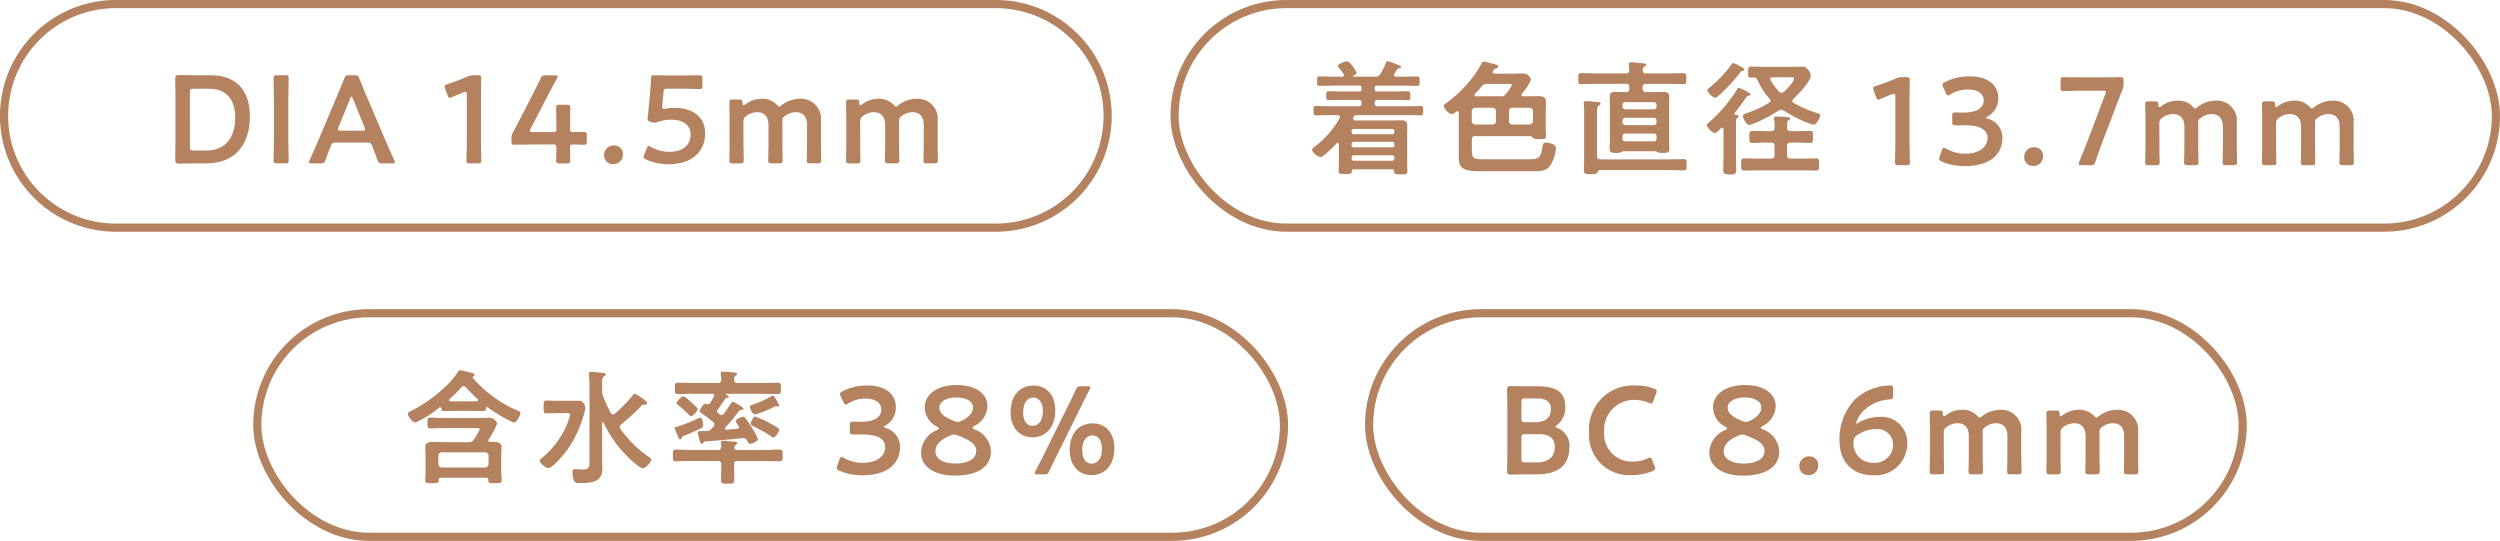 <svg xmlns="http://www.w3.org/2000/svg" width="306.466" height="66.304" viewBox="0 0 306.466 66.304">
  <g id="グループ_429" data-name="グループ 429" transform="translate(-221.314 -2072.381)">
    <rect id="長方形_151" data-name="長方形 151" width="125.859" height="27.406" rx="13.703" transform="translate(252.856 2110.779)" fill="none" stroke="#b5825f" stroke-miterlimit="10" stroke-width="1"/>
    <g id="グループ_422" data-name="グループ 422" transform="translate(271.312 2117.781)">
      <g id="グループ_421" data-name="グループ 421">
        <path id="パス_2464" data-name="パス 2464" d="M1109.346,2096.024a.218.218,0,0,0-.107.031,11.989,11.989,0,0,1-2.959,1.845c-.412,0-.915-.808-.915-1.052,0-.183.29-.32.458-.4a17.25,17.25,0,0,0,4.651-3.446,8.3,8.3,0,0,0,1.022-1.3.33.33,0,0,1,.29-.2c.153,0,1.235.259,1.464.32.122.031.289.107.289.259,0,.092-.091.153-.168.184a.141.141,0,0,0-.076.106.08.08,0,0,0,.03.061,15.054,15.054,0,0,0,5.49,4.01c.137.061.351.138.351.321,0,.214-.473,1.159-.793,1.159a16.326,16.326,0,0,1-3.2-1.875.132.132,0,0,0-.091-.046c-.092,0-.122.076-.137.152-.015.229-.046.351-.305.351-.366,0-.793-.031-1.22-.031h-2.425c-.412,0-.869.031-1.2.031-.259,0-.305-.106-.321-.351C1109.453,2096.085,1109.422,2096.024,1109.346,2096.024Zm.076,8.647c-.2,0-.275.091-.275.29v.045c0,.351-.244.336-.854.336-.579,0-.808,0-.808-.336,0-.2.046-.64.046-.945v-2.242c0-.29-.03-.595-.03-.885,0-.595.519-.656.991-.656.427,0,.854.03,1.281.03h3.05a.628.628,0,0,0,.625-.32,7.081,7.081,0,0,0,.732-1.236c0-.2-.35-.168-.488-.168h-3.95c-.564,0-1.159.046-1.617.046-.366,0-.351-.2-.351-.7,0-.427,0-.625.351-.625.382,0,1.022.046,1.617.046h4.3c.442,0,.869-.031,1.312-.031a1.033,1.033,0,0,1,.961.7,8.567,8.567,0,0,1-1.037,1.937.214.214,0,0,0-.046.138c0,.137.107.183.229.183h.427c.457,0,.961.076.961.64,0,.3-.03.595-.03.9v2.242c0,.2.046.717.046.93,0,.366-.229.351-.824.351s-.809.015-.809-.336v-.045c0-.2-.091-.29-.274-.29Zm5.841-2.685a.436.436,0,0,0-.427-.427h-5.308a.436.436,0,0,0-.427.427v1.006a.436.436,0,0,0,.427.427h5.308a.436.436,0,0,0,.427-.427Zm-3.05-8.54a.4.4,0,0,0-.274.137,18.358,18.358,0,0,1-1.449,1.433.23.23,0,0,0-.061.137c0,.107.076.137.167.153h3.2c.076-.015.168-.046.168-.153a.173.173,0,0,0-.046-.122,15.918,15.918,0,0,1-1.434-1.433A.416.416,0,0,0,1112.213,2093.447Z" transform="translate(-1105.365 -2091.51)" fill="#b5825f"/>
        <path id="パス_2465" data-name="パス 2465" d="M1150.714,2097.085c-.5,0-1.006.03-1.51.03-.351,0-.351-.183-.351-.778,0-.61,0-.793.351-.793.5,0,1.007.03,1.51.03h2.364a.688.688,0,0,1,.671.29.906.906,0,0,1,.214.58,4.647,4.647,0,0,1-.229.991,14.166,14.166,0,0,1-1.936,4.087c-.336.472-1.815,2.3-2.364,2.3-.32,0-1.052-.58-1.052-.9,0-.153.153-.26.274-.351a10.683,10.683,0,0,0,2.532-3.02,9.8,9.8,0,0,0,.915-2.227c0-.274-.274-.244-.671-.244Zm6.634.152a.347.347,0,0,0,.244-.091,16.525,16.525,0,0,0,2.211-2.288c.061-.061.137-.167.229-.167a8.085,8.085,0,0,1,1.281.854c.076.061.229.2.229.305a.2.2,0,0,1-.2.2c-.076,0-.137-.015-.213-.015a.313.313,0,0,0-.229.091,27.017,27.017,0,0,1-2.531,2.333.432.432,0,0,0-.183.32.482.482,0,0,0,.091.244,13.892,13.892,0,0,0,3.493,3.447c.122.076.289.183.289.335,0,.229-.671,1.037-1.052,1.037-.29,0-1.2-.808-1.464-1.037a14.623,14.623,0,0,1-3.34-4.545c-.03-.03-.046-.061-.091-.061-.061,0-.092.046-.092.107v4.407c0,.412.03.824.03,1.22,0,1.632-1.433,1.724-2.715,1.724-.351,0-.64,0-.778-.32a3.772,3.772,0,0,1-.168-1.006c0-.244.076-.381.335-.381.183,0,.534.046.869.046.915,0,.885-.305.885-1.236v-8.769c0-.534-.015-1.083-.061-1.54,0-.046-.015-.137-.015-.2,0-.167.107-.213.26-.213.259,0,1.159.076,1.449.107.122.015.366.03.366.2,0,.107-.107.152-.244.244-.183.137-.214.412-.214.93v.854a1.39,1.39,0,0,0,.092.549,20.7,20.7,0,0,0,.961,2.135C1157.149,2097.146,1157.226,2097.238,1157.348,2097.238Z" transform="translate(-1132.211 -2091.839)" fill="#b5825f"/>
        <path id="パス_2466" data-name="パス 2466" d="M1199.731,2101.549h3.355c.6,0,1.205-.046,1.8-.046.366,0,.366.153.366.717s0,.717-.366.717c-.595,0-1.2-.03-1.8-.03h-3.37c-.29,0-.412.122-.412.411v.29c0,.519.03,1.052.03,1.571,0,.488-.183.5-.809.5-.64,0-.823-.015-.823-.488,0-.533.031-1.067.031-1.586v-.29c0-.29-.122-.411-.412-.411h-3.37c-.595,0-1.19.03-1.8.03-.366,0-.35-.153-.35-.717,0-.579,0-.717.35-.717.61,0,1.205.046,1.8.046h3.37c.275,0,.4-.122.412-.412-.015-.137-.046-.458-.046-.5,0-.153.107-.214.259-.214.183,0,1.251.107,1.479.122.122.016.259.046.259.183,0,.122-.107.167-.2.229a.372.372,0,0,0-.168.305C1199.35,2101.488,1199.518,2101.549,1199.731,2101.549Zm-4.24-3.127c0,.32-.031.366-.229.458-.656.32-1.251.58-2,.9-.244.107-.32.122-.381.305-.03.091-.092.168-.183.168-.122,0-.168-.122-.244-.29-.137-.274-.244-.564-.366-.854a.582.582,0,0,1-.076-.229c0-.122.092-.122.321-.183a19.565,19.565,0,0,0,2.593-1.036.59.59,0,0,1,.214-.077C1195.431,2097.583,1195.491,2098.224,1195.491,2098.422Zm.076,2.2c-.046.091-.107.167-.214.167-.137,0-.2-.167-.229-.275a9.822,9.822,0,0,1-.29-1.1c0-.153.106-.168.793-.183.366,0,.625.031.9-.275.076-.091.168-.183.244-.274a.478.478,0,0,0,.107-.275.368.368,0,0,0-.153-.29c-.442-.381-.9-.717-1.372-1.052-.091-.061-.275-.167-.275-.3,0-.168.305-.549.412-.686.167-.2.259-.213.366-.183a.7.7,0,0,0,.244.046.3.3,0,0,0,.259-.137c.168-.259.32-.519.472-.778a.243.243,0,0,0,.046-.137c0-.168-.122-.214-.259-.229h-2.41c-.61,0-1.2.031-1.815.031-.366,0-.351-.153-.351-.686,0-.549-.015-.7.366-.7.595,0,1.189.031,1.8.031h3.1c.275,0,.412-.107.427-.4-.015-.229-.031-.457-.061-.671a.385.385,0,0,1-.015-.122c0-.168.168-.183.29-.183.275,0,1.067.061,1.373.091.168.016.351.031.351.183,0,.122-.107.168-.2.214-.167.091-.152.244-.152.488,0,.29.137.4.411.4h3.142c.595,0,1.2-.031,1.8-.031.366,0,.366.167.366.7,0,.549,0,.686-.366.686-.595,0-1.2-.031-1.8-.031h-4.545c-.031,0-.061.016-.061.046a.033.033,0,0,0,.03.031c.107.061.351.183.351.305s-.153.122-.229.122c-.107.015-.122.015-.2.122-.29.412-.625.93-.946,1.327a.28.28,0,0,0-.076.183c0,.077.061.137.107.2a1.68,1.68,0,0,1,.183.153.476.476,0,0,0,.275.107.369.369,0,0,0,.29-.153c.32-.442.61-.854.9-1.327.046-.061.092-.137.183-.137.122,0,1.312.656,1.312.823s-.183.183-.29.183c-.168,0-.153.015-.244.107a25.5,25.5,0,0,1-1.678,2.044.289.289,0,0,0-.046.122.148.148,0,0,0,.168.152c.427-.046.869-.076,1.3-.107.123-.03.229-.091.229-.228,0-.107-.107-.214-.168-.305a1.358,1.358,0,0,1-.214-.427c0-.229.717-.534.9-.534a.4.4,0,0,1,.335.244c.305.427.58.824.839,1.266a7.072,7.072,0,0,1,.656,1.25c0,.244-.748.564-.976.564-.214,0-.259-.2-.366-.4a.464.464,0,0,0-.442-.3h-.107c-1.54.168-3.065.3-4.605.412C1195.644,2100.5,1195.613,2100.542,1195.568,2100.619Zm-1.556-3.218c-.137,0-.442-.351-.534-.458-.214-.214-.732-.656-.976-.854-.091-.061-.259-.168-.259-.3,0-.122.579-.823.823-.823.2,0,.824.58,1.007.747.137.122.763.656.763.823C1194.836,2096.76,1194.287,2097.4,1194.012,2097.4Zm10.691-1.174a.376.376,0,0,1-.137-.03.473.473,0,0,0-.122-.031.378.378,0,0,0-.168.061,12.631,12.631,0,0,1-2.364.961c-.4,0-.671-.778-.671-.915,0-.2.214-.244.488-.335a11.123,11.123,0,0,0,2.12-.976.532.532,0,0,1,.213-.091c.183,0,.777,1.159.777,1.22A.128.128,0,0,1,1204.7,2096.227Zm-.869,2.12c.2.107,1.006.5,1.006.732,0,.183-.458.93-.7.93a.6.6,0,0,1-.32-.168,22.478,22.478,0,0,0-2.135-1.189c-.152-.076-.351-.153-.351-.335,0-.107.29-.869.549-.869A13.609,13.609,0,0,1,1203.834,2098.346Z" transform="translate(-1159.31 -2091.789)" fill="#b5825f"/>
        <path id="パス_2467" data-name="パス 2467" d="M1251.01,2101.5q0,.069.228.137a2.387,2.387,0,0,1,1.754,2.41c0,1.693-1.251,3.386-4.575,3.386a7.134,7.134,0,0,1-2.852-.549c-.229-.107-.32-.2-.32-.351a.689.689,0,0,1,.061-.274l.259-.748c.076-.214.137-.32.259-.32a.767.767,0,0,1,.29.122,4.645,4.645,0,0,0,2.364.595c1.8,0,2.7-.93,2.7-1.891,0-1.053-.884-1.586-2.852-1.586-.335,0-.869.015-1.021.015-.4,0-.458-.061-.458-.442v-.687c0-.4.061-.458.458-.458.168,0,.579.015.869.015,1.845,0,2.532-.656,2.532-1.495,0-.823-.748-1.342-1.922-1.342a4,4,0,0,0-2.135.595.621.621,0,0,1-.305.137c-.107,0-.183-.092-.274-.305l-.336-.7a.8.8,0,0,1-.091-.3c0-.137.091-.213.3-.32a6.589,6.589,0,0,1,3.02-.717c2.5,0,3.523,1.266,3.523,2.638a2.476,2.476,0,0,1-1.281,2.273C1251.086,2101.391,1251.01,2101.452,1251.01,2101.5Z" transform="translate(-1192.666 -2094.574)" fill="#b5825f"/>
        <path id="パス_2468" data-name="パス 2468" d="M1279.031,2101.529c0,.061.076.122.229.2a3.016,3.016,0,0,1,2.029,2.7c0,1.738-1.419,2.974-4.438,2.974-2.409,0-4.133-1.038-4.133-2.837a3.078,3.078,0,0,1,1.952-2.745c.153-.076.229-.137.229-.2s-.076-.122-.214-.214a2.692,2.692,0,0,1-1.51-2.379c0-1.464,1.357-2.73,3.949-2.73,2.364,0,3.737,1.128,3.737,2.593a2.819,2.819,0,0,1-1.617,2.425C1279.107,2101.392,1279.031,2101.468,1279.031,2101.529Zm-2.273.839a1.03,1.03,0,0,0-.427.107c-1.159.488-1.845,1.1-1.845,1.968,0,.961,1.052,1.479,2.44,1.479,1.525,0,2.562-.549,2.562-1.541,0-.93-.945-1.4-2.318-1.921A1.19,1.19,0,0,0,1276.759,2102.368Zm.3-4.544c-1.19,0-2.089.472-2.089,1.25s.778,1.22,1.83,1.647a1.259,1.259,0,0,0,.412.107,1.077,1.077,0,0,0,.427-.122c.93-.442,1.449-.976,1.449-1.662C1279.092,2098.281,1278.223,2097.823,1277.063,2097.823Z" transform="translate(-1209.811 -2094.499)" fill="#b5825f"/>
        <path id="パス_2469" data-name="パス 2469" d="M1307.41,2099.495c0,2.1-1.174,3.31-2.806,3.31-1.495,0-2.669-1.113-2.669-3.065,0-1.983,1.067-3.279,2.836-3.279C1306.251,2096.46,1307.41,2097.542,1307.41,2099.495Zm-3.935.275c0,1.068.488,1.632,1.144,1.632.763,0,1.266-.656,1.266-1.815,0-1.052-.473-1.647-1.159-1.647C1303.917,2097.939,1303.475,2098.687,1303.475,2099.769Zm1.754,7.58c-.229,0-.335-.03-.335-.137a.7.7,0,0,1,.091-.274c.259-.488.519-1.007.763-1.479l3.477-7.016c.229-.458.473-.976.7-1.479.153-.351.244-.412.64-.412h.809c.229,0,.335.031.335.138a.652.652,0,0,1-.091.259c-.274.534-.549,1.067-.778,1.541l-3.462,6.985c-.229.488-.473.976-.7,1.464-.168.351-.244.412-.64.412Zm9.425-3.218c0,2.1-1.174,3.31-2.806,3.31-1.495,0-2.669-1.114-2.669-3.066,0-1.983,1.067-3.279,2.836-3.279C1313.495,2101.1,1314.654,2102.179,1314.654,2104.131Zm-3.934.274c0,1.068.488,1.632,1.144,1.632.762,0,1.266-.656,1.266-1.815,0-1.052-.473-1.647-1.159-1.647C1311.162,2102.576,1310.72,2103.323,1310.72,2104.405Z" transform="translate(-1228.047 -2094.599)" fill="#b5825f"/>
      </g>
    </g>
    <rect id="長方形_152" data-name="長方形 152" width="107.091" height="27.406" rx="13.703" transform="translate(389.148 2110.779)" fill="none" stroke="#b5825f" stroke-miterlimit="10" stroke-width="1"/>
    <g id="グループ_424" data-name="グループ 424" transform="translate(406.065 2119.581)">
      <g id="グループ_423" data-name="グループ 423">
        <path id="パス_2470" data-name="パス 2470" d="M1460.556,2107.45c-.717,0-1.922.031-2.029.031-.32,0-.427-.107-.427-.427,0-.107.031-1.754.031-2.608v-4.789c0-.747-.031-2.288-.031-2.547,0-.366.092-.488.427-.488.168,0,1.312.03,2.029.03h1.174c2.2,0,3.492.58,3.492,2.44a2.627,2.627,0,0,1-.991,2.3c-.122.091-.2.152-.2.2,0,.076.076.122.244.183a2.321,2.321,0,0,1,1.465,2.364c0,2.272-1.51,3.309-3.966,3.309Zm-.7-6.847c0,.381.076.457.457.457h1.22c1.128,0,1.937-.427,1.937-1.647,0-1.007-.823-1.266-1.754-1.266h-1.4c-.381,0-.457.076-.457.458Zm0,4.926c0,.381.076.458.457.458h1.434c1.266,0,2.2-.595,2.2-1.861,0-1.159-.748-1.6-1.922-1.6h-1.708c-.381,0-.457.077-.457.458Z" transform="translate(-1458.101 -2096.5)" fill="#b5825f"/>
        <path id="パス_2471" data-name="パス 2471" d="M1492.94,2106.632c0,.137-.106.213-.335.32a6.692,6.692,0,0,1-2.578.488,4.9,4.9,0,0,1-5.185-5.231,5.376,5.376,0,0,1,5.75-5.75,5.977,5.977,0,0,1,2.2.381c.229.091.336.168.336.305a.907.907,0,0,1-.076.29l-.336.915c-.091.229-.137.32-.259.32a.808.808,0,0,1-.305-.092,4.112,4.112,0,0,0-1.631-.351,3.651,3.651,0,0,0-3.829,3.935,3.359,3.359,0,0,0,3.538,3.615,3.984,3.984,0,0,0,1.77-.381.714.714,0,0,1,.305-.107c.122,0,.183.091.274.32l.29.732A.9.9,0,0,1,1492.94,2106.632Z" transform="translate(-1474.79 -2096.399)" fill="#b5825f"/>
        <path id="パス_2472" data-name="パス 2472" d="M1530.356,2101.529c0,.061.076.122.229.2a3.016,3.016,0,0,1,2.029,2.7c0,1.738-1.419,2.974-4.438,2.974-2.41,0-4.133-1.038-4.133-2.837a3.078,3.078,0,0,1,1.952-2.745c.153-.076.229-.137.229-.2s-.076-.122-.214-.214a2.692,2.692,0,0,1-1.51-2.379c0-1.464,1.357-2.73,3.95-2.73,2.364,0,3.736,1.128,3.736,2.593a2.819,2.819,0,0,1-1.617,2.425C1530.432,2101.392,1530.356,2101.468,1530.356,2101.529Zm-2.273.839a1.029,1.029,0,0,0-.427.107c-1.159.488-1.845,1.1-1.845,1.968,0,.961,1.052,1.479,2.44,1.479,1.525,0,2.562-.549,2.562-1.541,0-.93-.946-1.4-2.318-1.921A1.194,1.194,0,0,0,1528.083,2102.368Zm.3-4.544c-1.19,0-2.089.472-2.089,1.25s.778,1.22,1.83,1.647a1.261,1.261,0,0,0,.412.107,1.077,1.077,0,0,0,.427-.122c.93-.442,1.449-.976,1.449-1.662C1530.417,2098.281,1529.548,2097.823,1528.388,2097.823Z" transform="translate(-1499.256 -2096.298)" fill="#b5825f"/>
        <path id="パス_2473" data-name="パス 2473" d="M1555.725,2120.639a1.16,1.16,0,0,1-1.205,1.235,1.042,1.042,0,0,1-1.1-1.068,1.159,1.159,0,0,1,1.22-1.22A1.034,1.034,0,0,1,1555.725,2120.639Z" transform="translate(-1517.592 -2110.833)" fill="#b5825f"/>
        <path id="パス_2474" data-name="パス 2474" d="M1568.913,2100.934a4.99,4.99,0,0,1,2.456-.656,3.152,3.152,0,0,1,3.432,3.264,3.886,3.886,0,0,1-4.209,3.889c-2.608,0-4.1-1.739-4.1-4.255a7.036,7.036,0,0,1,1.922-5.063,6.6,6.6,0,0,1,4.285-1.693c.3,0,.366.076.366.427v.793c0,.4-.061.458-.458.5a5.069,5.069,0,0,0-3.2,1.418,3.5,3.5,0,0,0-.884,1.479.056.056,0,0,0,.061.061A.811.811,0,0,0,1568.913,2100.934Zm-.289,1.617a.842.842,0,0,0-.412.823,2.35,2.35,0,0,0,2.455,2.531,2.227,2.227,0,0,0,2.395-2.227,1.9,1.9,0,0,0-2.12-1.891A3.975,3.975,0,0,0,1568.623,2102.55Z" transform="translate(-1525.747 -2096.374)" fill="#b5825f"/>
        <path id="パス_2475" data-name="パス 2475" d="M1597.646,2109.847c0,.687.03,1.953.03,2.059,0,.321-.091.381-.442.381h-.885c-.351,0-.442-.061-.442-.381,0-.106.031-1.373.031-2.059V2106.9c0-.687-.031-1.953-.031-2.059,0-.32.091-.381.442-.381h.747c.351,0,.412.061.427.412.015.2.046.289.122.289a.464.464,0,0,0,.229-.106,3.287,3.287,0,0,1,2.028-.686,2.421,2.421,0,0,1,1.83.732c.137.153.214.229.305.229.076,0,.152-.061.3-.183a3.76,3.76,0,0,1,2.287-.778,2.456,2.456,0,0,1,2.517,2.73v2.745c0,.687.03,1.953.03,2.059,0,.321-.092.381-.443.381h-.885c-.35,0-.442-.061-.442-.381,0-.106.031-1.373.031-2.059v-2.272c0-.93-.443-1.555-1.388-1.555a2.177,2.177,0,0,0-1.342.488.574.574,0,0,0-.29.595v2.745c0,.687.031,1.953.031,2.059,0,.321-.092.381-.442.381h-.885c-.351,0-.442-.061-.442-.381,0-.106.031-1.373.031-2.059v-2.272c0-.93-.442-1.555-1.388-1.555a2.218,2.218,0,0,0-1.342.473.733.733,0,0,0-.336.687Z" transform="translate(-1544.108 -2101.337)" fill="#b5825f"/>
        <path id="パス_2476" data-name="パス 2476" d="M1635.711,2109.847c0,.687.03,1.953.03,2.059,0,.321-.091.381-.442.381h-.885c-.351,0-.442-.061-.442-.381,0-.106.031-1.373.031-2.059V2106.9c0-.687-.031-1.953-.031-2.059,0-.32.091-.381.442-.381h.748c.35,0,.411.061.427.412.015.2.046.289.122.289a.463.463,0,0,0,.229-.106,3.285,3.285,0,0,1,2.028-.686,2.421,2.421,0,0,1,1.83.732c.137.153.213.229.305.229.076,0,.152-.061.305-.183a3.76,3.76,0,0,1,2.288-.778,2.456,2.456,0,0,1,2.516,2.73v2.745c0,.687.031,1.953.031,2.059,0,.321-.091.381-.442.381h-.885c-.351,0-.442-.061-.442-.381,0-.106.031-1.373.031-2.059v-2.272c0-.93-.442-1.555-1.388-1.555a2.177,2.177,0,0,0-1.342.488.574.574,0,0,0-.29.595v2.745c0,.687.031,1.953.031,2.059,0,.321-.092.381-.442.381h-.885c-.351,0-.442-.061-.442-.381,0-.106.031-1.373.031-2.059v-2.272c0-.93-.442-1.555-1.388-1.555a2.219,2.219,0,0,0-1.342.473.733.733,0,0,0-.335.687Z" transform="translate(-1567.865 -2101.337)" fill="#b5825f"/>
      </g>
    </g>
    <path id="パス_9150" data-name="パス 9150" d="M13.7,0H121.577a13.7,13.7,0,1,1,0,27.406H13.7A13.7,13.7,0,0,1,13.7,0Z" transform="translate(221.814 2072.881)" fill="none" stroke="#b5825f" stroke-width="1"/>
    <g id="グループ_426" data-name="グループ 426" transform="translate(242.795 2081.58)">
      <g id="グループ_425" data-name="グループ 425" transform="translate(0)">
        <path id="パス_2477" data-name="パス 2477" d="M280.085,2106.851c-.717,0-1.922.03-2.028.03-.335,0-.427-.122-.427-.488.015-.854.03-1.815.03-2.547v-4.789c0-.747-.015-1.662-.03-2.547,0-.366.092-.488.427-.488.107,0,1.311.03,2.028.03h1.876c3.02,0,4.819,1.678,4.819,5.079,0,3.554-1.952,5.719-5.308,5.719Zm-.656-2.028c0,.381.077.457.458.457h1.54c2.394,0,3.554-1.632,3.554-4.057,0-2.059-.976-3.523-3.188-3.523h-1.907c-.381,0-.458.076-.458.458Z" transform="translate(-277.63 -2096.023)" fill="#b5825f"/>
        <path id="パス_2478" data-name="パス 2478" d="M310.129,2106.9c-.351,0-.442-.061-.442-.381,0-.107.046-1.784.046-2.669v-4.7c0-.885-.046-2.562-.046-2.669,0-.32.092-.381.442-.381h.976c.351,0,.442.061.442.381,0,.107-.046,1.784-.046,2.669v4.7c0,.885.046,2.562.046,2.669,0,.32-.092.381-.442.381Z" transform="translate(-297.637 -2096.074)" fill="#b5825f"/>
        <path id="パス_2479" data-name="パス 2479" d="M324.593,2104.355c-.4,0-.5.031-.641.366-.214.5-.412,1.021-.671,1.753-.137.366-.214.427-.61.427H321.6c-.244,0-.351-.03-.351-.153a.648.648,0,0,1,.092-.259c.473-1.068.808-1.831,1.129-2.578l2.181-5.17c.275-.656.6-1.388.915-2.211.137-.366.214-.427.61-.427h.656c.4,0,.473.061.61.427.32.823.625,1.556.9,2.2l2.2,5.155c.336.793.671,1.555,1.144,2.608a.649.649,0,0,1,.092.259c0,.123-.107.153-.351.153h-1.175c-.4,0-.473-.061-.61-.427-.259-.732-.457-1.25-.671-1.753-.138-.336-.229-.366-.641-.366Zm.274-1.891a.686.686,0,0,0-.061.259c0,.137.107.168.351.168h2.608c.244,0,.351-.031.351-.168a.679.679,0,0,0-.061-.259l-1.418-3.493c-.061-.152-.107-.244-.168-.244-.045,0-.106.076-.168.244Z" transform="translate(-304.856 -2096.074)" fill="#b5825f"/>
        <path id="パス_2480" data-name="パス 2480" d="M369.938,2103.852c0,.885.046,2.486.046,2.669,0,.32-.092.381-.442.381H368.6c-.351,0-.442-.061-.442-.381,0-.183.046-1.784.046-2.669v-5.338c0-.26-.046-.366-.183-.366a.626.626,0,0,0-.244.061c-.457.168-.976.381-1.373.564a.684.684,0,0,1-.29.091c-.137,0-.2-.106-.274-.335l-.29-.762a.815.815,0,0,1-.061-.29c0-.137.091-.214.351-.29a23.722,23.722,0,0,0,2.379-.9,2.027,2.027,0,0,1,.9-.183h.412c.351,0,.442.061.442.381,0,.229-.03,1.784-.03,2.669Z" transform="translate(-332.461 -2096.074)" fill="#b5825f"/>
        <path id="パス_2481" data-name="パス 2481" d="M394.458,2105c0,.519.031,1.418.031,1.525,0,.32-.092.381-.442.381h-.854c-.351,0-.442-.061-.442-.381,0-.107.03-1.006.03-1.525,0-.351-.061-.412-.412-.412H389.96c-.885,0-2.2.031-2.3.031-.32,0-.382-.092-.382-.443v-.259a1.536,1.536,0,0,1,.214-.869c.335-.61.656-1.235.96-1.83l1.342-2.593c.32-.625.671-1.326,1.037-2.1.153-.351.244-.412.641-.412h1.144c.229,0,.336.03.336.137a.753.753,0,0,1-.107.259c-.488.9-.884,1.647-1.266,2.379l-1.952,3.767a.7.7,0,0,0-.092.274c0,.107.107.138.336.138h2.5c.366,0,.412-.092.412-.442,0-1.037-.03-2.425-.03-2.532,0-.32.091-.381.442-.381h.854c.351,0,.442.061.442.381,0,.107-.031,1.479-.031,2.562,0,.351.061.412.412.412.412,0,1.159-.015,1.266-.015.32,0,.381.091.381.442v.686c0,.351-.061.443-.381.443-.107,0-.854-.031-1.266-.031C394.52,2104.583,394.458,2104.645,394.458,2105Z" transform="translate(-346.061 -2096.074)" fill="#b5825f"/>
        <path id="パス_2482" data-name="パス 2482" d="M419.81,2120.04a1.16,1.16,0,0,1-1.2,1.235,1.041,1.041,0,0,1-1.1-1.068,1.159,1.159,0,0,1,1.22-1.22A1.034,1.034,0,0,1,419.81,2120.04Z" transform="translate(-364.929 -2110.355)" fill="#b5825f"/>
        <path id="パス_2483" data-name="パス 2483" d="M434.2,2100.1c2.1,0,3.721,1.037,3.721,3.127,0,1.784-1.159,3.782-4.5,3.782a6.57,6.57,0,0,1-2.73-.58c-.214-.106-.32-.183-.32-.32a.9.9,0,0,1,.076-.29l.29-.732c.091-.213.153-.32.259-.32a.587.587,0,0,1,.29.137,4.486,4.486,0,0,0,2.226.58c1.861,0,2.623-.991,2.623-2.12,0-1.174-.961-1.815-2.364-1.815a4.917,4.917,0,0,0-1.662.274,1.262,1.262,0,0,1-.412.106,1.772,1.772,0,0,1-.442-.106c-.3-.107-.4-.168-.4-.4a.936.936,0,0,1,.015-.2c.061-.457.107-.884.153-1.357l.168-1.891c.03-.412.076-1.037.092-1.433.015-.366.076-.442.381-.442.2,0,1.54.03,2.318.03h.854c.778,0,2.257-.03,2.364-.03.32,0,.381.091.381.442v.808c0,.351-.061.442-.381.442-.107,0-1.586-.046-2.364-.046h-1.525c-.4,0-.473.061-.5.457l-.122,1.342a3.537,3.537,0,0,0-.03.412c0,.2.061.26.214.26a.926.926,0,0,0,.2-.015A5.376,5.376,0,0,1,434.2,2100.1Z" transform="translate(-372.957 -2096.074)" fill="#b5825f"/>
        <path id="パス_2484" data-name="パス 2484" d="M460.068,2109.248c0,.687.03,1.952.03,2.059,0,.32-.092.381-.442.381h-.884c-.351,0-.442-.061-.442-.381,0-.107.03-1.373.03-2.059V2106.3c0-.686-.03-1.952-.03-2.059,0-.32.091-.381.442-.381h.747c.351,0,.412.061.427.411.015.2.046.29.122.29a.467.467,0,0,0,.229-.107,3.285,3.285,0,0,1,2.028-.686,2.421,2.421,0,0,1,1.83.732c.137.153.214.229.305.229.076,0,.152-.061.3-.184a3.761,3.761,0,0,1,2.288-.777,2.456,2.456,0,0,1,2.516,2.73v2.745c0,.687.03,1.952.03,2.059,0,.32-.091.381-.442.381h-.884c-.351,0-.442-.061-.442-.381,0-.107.03-1.373.03-2.059v-2.272c0-.93-.442-1.556-1.388-1.556a2.177,2.177,0,0,0-1.342.488.574.574,0,0,0-.29.595v2.745c0,.687.03,1.952.03,2.059,0,.32-.092.381-.442.381h-.884c-.351,0-.442-.061-.442-.381,0-.107.03-1.373.03-2.059v-2.272c0-.93-.442-1.556-1.388-1.556a2.217,2.217,0,0,0-1.342.473.733.733,0,0,0-.335.687Z" transform="translate(-390.406 -2100.86)" fill="#b5825f"/>
        <path id="パス_2485" data-name="パス 2485" d="M498.132,2109.248c0,.687.03,1.952.03,2.059,0,.32-.092.381-.442.381h-.884c-.351,0-.442-.061-.442-.381,0-.107.03-1.373.03-2.059V2106.3c0-.686-.03-1.952-.03-2.059,0-.32.091-.381.442-.381h.747c.351,0,.412.061.427.411.015.2.046.29.122.29a.465.465,0,0,0,.229-.107,3.287,3.287,0,0,1,2.028-.686,2.422,2.422,0,0,1,1.831.732c.137.153.213.229.3.229.076,0,.152-.061.3-.184a3.762,3.762,0,0,1,2.288-.777,2.456,2.456,0,0,1,2.517,2.73v2.745c0,.687.03,1.952.03,2.059,0,.32-.091.381-.442.381h-.884c-.351,0-.442-.061-.442-.381,0-.107.03-1.373.03-2.059v-2.272c0-.93-.442-1.556-1.387-1.556a2.177,2.177,0,0,0-1.342.488.575.575,0,0,0-.29.595v2.745c0,.687.03,1.952.03,2.059,0,.32-.091.381-.442.381h-.884c-.351,0-.442-.061-.442-.381,0-.107.03-1.373.03-2.059v-2.272c0-.93-.442-1.556-1.388-1.556a2.216,2.216,0,0,0-1.342.473.733.733,0,0,0-.336.687Z" transform="translate(-414.162 -2100.86)" fill="#b5825f"/>
      </g>
    </g>
    <rect id="長方形_154" data-name="長方形 154" width="161.982" height="27.406" rx="13.703" transform="translate(365.299 2072.881)" fill="none" stroke="#b5825f" stroke-miterlimit="10" stroke-width="1"/>
    <g id="グループ_428" data-name="グループ 428" transform="translate(382.166 2079.883)">
      <g id="グループ_427" data-name="グループ 427" transform="translate(0)">
        <path id="パス_2486" data-name="パス 2486" d="M658.23,2104.763H653.5c-.122,0-.214.031-.229.229-.015.32-.122.351-.793.351-.656,0-.824-.016-.824-.366,0-.4.03-.808.03-1.2v-2.09c-.015-.091-.046-.183-.153-.183a.156.156,0,0,0-.122.076c-.274.305-1.616,1.678-1.952,1.678s-1.052-.534-1.052-.9c0-.137.122-.229.229-.305a11.024,11.024,0,0,0,3.142-3.569.441.441,0,0,0,.031-.137c0-.168-.137-.214-.274-.229h-.884c-.58,0-1.174.03-1.769.03-.3,0-.3-.137-.3-.564,0-.442,0-.58.3-.58.595,0,1.19.031,1.769.031h3.462c.244,0,.351-.106.351-.366v-.046c0-.259-.107-.366-.351-.366h-2.028c-.549,0-1.1.031-1.663.031-.3,0-.29-.183-.29-.549s0-.549.29-.549c.564,0,1.113.031,1.663.031h2.089c.214,0,.29-.076.29-.29v-.137c0-.214-.076-.29-.274-.29h-3.1c-.595,0-1.174.031-1.769.031-.32,0-.305-.2-.305-.579,0-.412,0-.58.305-.58.595,0,1.174.031,1.769.031h.976c.122,0,.244-.046.244-.2a.245.245,0,0,0-.046-.137c-.2-.29-.351-.472-.579-.762a.343.343,0,0,1-.122-.214c0-.274.915-.564,1.113-.564.229,0,.442.275.58.458a3.83,3.83,0,0,1,.61.946c0,.168-.275.29-.412.35-.015.016-.046.031-.046.062s.031.061.076.061h2.669a.584.584,0,0,0,.61-.32,9.241,9.241,0,0,0,.686-1.342c.03-.122.076-.229.214-.229a6.41,6.41,0,0,1,.961.32c.229.076.686.244.686.381s-.2.168-.3.184a.267.267,0,0,0-.2.137c-.122.168-.214.351-.32.519a.292.292,0,0,0-.046.152c0,.153.122.183.244.2h.824c.579,0,1.159-.031,1.754-.031.32,0,.32.152.32.58,0,.4,0,.579-.305.579-.595,0-1.19-.031-1.769-.031h-3.142c-.2,0-.29.076-.29.275v.152c0,.213.076.29.29.29h2.1c.564,0,1.113-.031,1.662-.031.305,0,.305.153.305.549,0,.381,0,.549-.29.549-.565,0-1.113-.031-1.678-.031h-2.028c-.259,0-.366.107-.366.366v.046c0,.259.107.366.366.366h3.508c.579,0,1.174-.031,1.769-.031.32,0,.3.153.3.58s.015.564-.3.564c-.595,0-1.19-.03-1.769-.03h-6.07a.422.422,0,0,0-.412.29.438.438,0,0,0-.03.137c0,.168.137.229.289.229h4.362c.427,0,.854-.015,1.281-.015.488,0,.7.153.7.671,0,.4-.015.793-.015,1.189v3.188c0,.412.03.808.03,1.22,0,.351-.183.351-.808.351-.747,0-.808-.03-.824-.4C658.458,2104.778,658.336,2104.763,658.23,2104.763Zm-.03-4.3a.265.265,0,0,0,.29-.29v-.061a.277.277,0,0,0-.29-.3h-4.667a.276.276,0,0,0-.29.3v.061a.265.265,0,0,0,.29.29Zm-4.667.931a.281.281,0,0,0-.29.29v.092a.265.265,0,0,0,.29.29H658.2a.265.265,0,0,0,.29-.29v-.092a.273.273,0,0,0-.29-.29Zm0,1.647a.28.28,0,0,0-.29.29v.091a.28.28,0,0,0,.29.29H658.2a.272.272,0,0,0,.29-.29v-.091a.272.272,0,0,0-.29-.29Z" transform="translate(-648.408 -2091.51)" fill="#b5825f"/>
        <path id="パス_2487" data-name="パス 2487" d="M700.857,2095.719c0,.137.107.167.213.167h.4c.5,0,1.007-.015,1.51-.015.564,0,.884.137.884.762,0,.4-.03.778-.03,1.174v1.678c0,.488.03.961.03,1.3s-.153.351-.7.351c-.519,0-.809,0-.946-.214a.435.435,0,0,0-.412-.152h-6.6c-.3,0-.427.122-.427.427v1.174c0,1.113.137,1.235,1.342,1.235h5.658c1.2,0,1.449-.153,1.662-1.541.061-.351.061-.5.381-.5.412,0,1.266.167,1.266.686a5.006,5.006,0,0,1-.564,1.906c-.473.854-1.175.916-2.074.916h-6.787c-2.776,0-2.486-.839-2.486-2.928v-4.194c-.015-.122-.046-.229-.183-.229a.229.229,0,0,0-.138.061,1.121,1.121,0,0,1-.534.274c-.381,0-.976-.671-.976-.991,0-.183.214-.29.351-.382a15.692,15.692,0,0,0,3.4-3.416,9.962,9.962,0,0,0,.885-1.434.293.293,0,0,1,.274-.2c.122,0,1.007.244,1.2.29.244.061.549.122.549.336,0,.153-.229.2-.351.244-.122.031-.2.153-.259.259a.3.3,0,0,0-.046.153c0,.152.122.183.244.2h2.394c.335,0,.671-.031.991-.031a1.018,1.018,0,0,1,1.052.778,6.675,6.675,0,0,1-1.113,1.708C700.887,2095.628,700.857,2095.658,700.857,2095.719Zm-5.658,1.571a.436.436,0,0,0-.427.427v1.205a.437.437,0,0,0,.427.427h2.12a.4.4,0,0,0,.412-.427v-1.205a.4.4,0,0,0-.412-.427Zm-.091-1.556c0,.107.107.152.2.152h2.974a.682.682,0,0,0,.656-.274,4.616,4.616,0,0,0,.747-1.083c0-.183-.2-.153-.381-.153h-2.654a.693.693,0,0,0-.656.29,11.739,11.739,0,0,1-.824.915A.272.272,0,0,0,695.107,2095.734Zm4.225,3.188a.4.4,0,0,0,.412.427h2.1a.437.437,0,0,0,.427-.427v-1.205a.437.437,0,0,0-.427-.427h-2.1a.4.4,0,0,0-.412.427Z" transform="translate(-675.202 -2091.586)" fill="#b5825f"/>
        <path id="パス_2488" data-name="パス 2488" d="M741.033,2095.52c.305,0,.427-.122.427-.427v-.153c0-.3-.122-.427-.427-.427H737.4c-.61,0-1.236.031-1.861.031-.336,0-.336-.168-.336-.656,0-.519,0-.686.336-.686.625,0,1.251.03,1.861.03h3.63c.29,0,.412-.107.427-.4-.015-.2-.03-.4-.061-.595v-.153c0-.167.122-.213.274-.213.183,0,1.022.076,1.3.107.045,0,.092.015.137.015.213.015.412.031.412.2,0,.122-.076.153-.229.229a.4.4,0,0,0-.183.412c-.015.29.137.4.412.4h2.73c.625,0,1.236-.03,1.861-.03.336,0,.336.153.336.671,0,.5,0,.671-.336.671-.625,0-1.235-.031-1.861-.031H743.5c-.29,0-.412.122-.412.427v.153c0,.3.122.427.412.427h1.174c.32,0,.64-.015.976-.015.457,0,.7.107.7.61,0,.366-.015.732-.015,1.1v4.209c0,.366.03.732.03,1.083,0,.458-.336.473-.824.473a1.384,1.384,0,0,1-.656-.107.5.5,0,0,0-.244-.107h-3.889a.572.572,0,0,0-.244.107,1.325,1.325,0,0,1-.656.107c-.488,0-.808-.031-.808-.473,0-.321.03-.732.03-1.083v-4.209c0-.366-.015-.732-.015-1.1,0-.488.244-.61.7-.61.336,0,.656.015.992.015Zm-4.316,10.065c-.641,0-.824,0-.824-.5,0-.58.03-1.174.03-1.769v-5.292a7.4,7.4,0,0,0-.046-1.022.579.579,0,0,1-.015-.152c0-.183.137-.214.274-.214.29,0,1.1.076,1.434.107.137,0,.366.015.366.214,0,.107-.091.137-.229.229-.183.107-.2.29-.2.748v5.414c0,.3.122.427.427.427h8.357c.61,0,1.22-.03,1.845-.03.351,0,.351.153.351.686s0,.686-.351.686c-.625,0-1.235-.03-1.845-.03h-8.373c-.214,0-.29.138-.442.366C737.342,2105.585,737.114,2105.585,736.717,2105.585Zm7.717-7.946a.344.344,0,0,0,.366-.366v-.153a.352.352,0,0,0-.366-.366h-3.447a.352.352,0,0,0-.366.366v.153a.352.352,0,0,0,.366.366Zm-3.447,1.037a.352.352,0,0,0-.366.366v.183a.34.34,0,0,0,.366.351h3.447a.34.34,0,0,0,.366-.351v-.183a.352.352,0,0,0-.366-.366Zm0,1.937c-.259,0-.366.107-.366.366v.214c0,.259.107.366.366.366h3.447c.244,0,.366-.107.366-.366v-.214a.324.324,0,0,0-.366-.366Z" transform="translate(-702.58 -2091.738)" fill="#b5825f"/>
        <path id="パス_2489" data-name="パス 2489" d="M780.989,2098.661c0,.107-.091.153-.183.214-.122.092-.137.229-.137.747v3.751c0,.641.03,1.266.03,1.907,0,.412-.168.5-.793.5-.656,0-.793-.122-.793-.534,0-.625.03-1.25.03-1.876v-3.141c0-.092-.046-.183-.152-.183a.213.213,0,0,0-.137.046c-.153.153-.61.625-.808.625a1.877,1.877,0,0,1-.961-.976c0-.137.122-.229.229-.305a18.081,18.081,0,0,0,3.477-4.072c.061-.122.107-.213.244-.213a7.007,7.007,0,0,1,1.144.549c.107.046.274.137.274.274,0,.107-.153.137-.244.153-.137.015-.168.015-.29.2-.442.656-.915,1.281-1.4,1.906a.165.165,0,0,0-.03.092c0,.091.061.122.153.137C780.76,2098.478,780.989,2098.493,780.989,2098.661Zm.061-6.222c.061.031.138.076.2.107.229.122.457.244.457.366,0,.031-.015.137-.214.153-.122,0-.153.015-.214.092a20.881,20.881,0,0,1-2.471,2.73c-.122.107-.534.488-.671.488-.259,0-.961-.625-.961-.915,0-.167.168-.274.4-.458a14.627,14.627,0,0,0,2.532-2.7c.061-.092.122-.183.229-.183A2.475,2.475,0,0,1,781.05,2092.438Zm6.314,8.022h.641c.579,0,1.144-.03,1.723-.03.4,0,.382.2.382.732,0,.58,0,.747-.4.747-.58,0-1.144-.045-1.708-.045h-.641a.374.374,0,0,0-.427.427v1.113c0,.305.138.427.427.427h1.388c.58,0,1.144-.031,1.723-.031.4,0,.382.2.382.748,0,.564.015.747-.382.747-.579,0-1.143-.031-1.723-.031h-5.338c-.564,0-1.144.031-1.723.031-.4,0-.381-.213-.381-.747,0-.58,0-.748.4-.748.58,0,1.144.031,1.708.031h1.556c.3,0,.427-.122.427-.427v-1.113c0-.29-.122-.427-.427-.427h-.549c-.58,0-1.144.045-1.723.045-.4,0-.381-.2-.381-.747,0-.564,0-.732.4-.732.564,0,1.144.03,1.708.03h.549c.3,0,.427-.122.427-.427a4.465,4.465,0,0,0-.061-1.007v-.137c0-.2.122-.229.275-.229.076,0,1.3.076,1.418.092.091,0,.275.045.275.168s-.092.137-.2.213c-.168.107-.183.32-.168.93C786.937,2100.354,787.09,2100.46,787.364,2100.46Zm-4.377-.991a2.51,2.51,0,0,1-.7.229c-.336,0-.778-.854-.778-1.083,0-.213.351-.305.762-.458a12.748,12.748,0,0,0,2.44-1.159c.107-.076.183-.137.183-.259a.331.331,0,0,0-.107-.244,8.955,8.955,0,0,1-1.495-2.334c-.076-.137-.153-.274-.32-.274-.153,0-.32.015-.488.015-.335,0-.32-.167-.32-.686s-.015-.671.32-.671c.549,0,1.083.031,1.632.031h3.6c.351,0,.7-.015,1.052-.015a.761.761,0,0,1,.716.366,1.184,1.184,0,0,1,.351.717c0,.747-1.586,2.349-2.135,2.867a.379.379,0,0,0-.122.244.286.286,0,0,0,.168.244,13.972,13.972,0,0,0,3.035,1.3c.122.031.214.077.214.214,0,.3-.457,1.159-.793,1.159a1.28,1.28,0,0,1-.4-.107,15.842,15.842,0,0,1-3.263-1.617.671.671,0,0,0-.336-.107.617.617,0,0,0-.32.107A15.478,15.478,0,0,1,782.987,2099.469Zm4.789-5.384c0-.244-.2-.229-.732-.229h-1.892c-.137.015-.274.061-.274.229a.246.246,0,0,0,.046.137,7.081,7.081,0,0,0,1.022,1.388.4.4,0,0,0,.305.153.542.542,0,0,0,.3-.122C786.831,2095.382,787.776,2094.437,787.776,2094.085Z" transform="translate(-728.717 -2091.889)" fill="#b5825f"/>
        <path id="パス_2490" data-name="パス 2490" d="M835.834,2104.45c0,.885.046,2.486.046,2.669,0,.32-.092.381-.442.381h-.945c-.351,0-.442-.061-.442-.381,0-.183.046-1.784.046-2.669v-5.338c0-.259-.046-.366-.183-.366a.627.627,0,0,0-.244.061c-.457.168-.976.382-1.373.564a.681.681,0,0,1-.29.092c-.137,0-.2-.107-.274-.336l-.29-.762a.816.816,0,0,1-.061-.29c0-.137.091-.214.351-.29a23.854,23.854,0,0,0,2.379-.9,2.027,2.027,0,0,1,.9-.183h.412c.351,0,.442.061.442.381,0,.229-.03,1.785-.03,2.669Z" transform="translate(-762.604 -2094.751)" fill="#b5825f"/>
        <path id="パス_2491" data-name="パス 2491" d="M858.653,2101.5c0,.046.076.092.229.137a2.387,2.387,0,0,1,1.754,2.41c0,1.693-1.251,3.386-4.575,3.386a7.132,7.132,0,0,1-2.852-.549c-.229-.107-.32-.2-.32-.351a.694.694,0,0,1,.061-.274l.259-.748c.076-.214.137-.32.259-.32a.766.766,0,0,1,.29.122,4.644,4.644,0,0,0,2.364.595c1.8,0,2.7-.93,2.7-1.891,0-1.053-.884-1.586-2.852-1.586-.336,0-.869.015-1.022.015-.4,0-.457-.061-.457-.442v-.687c0-.4.061-.458.457-.458.168,0,.58.015.869.015,1.845,0,2.532-.656,2.532-1.495,0-.823-.747-1.342-1.922-1.342a4,4,0,0,0-2.135.595.621.621,0,0,1-.305.137c-.107,0-.183-.092-.274-.305l-.335-.7a.8.8,0,0,1-.092-.3c0-.137.092-.213.3-.32a6.588,6.588,0,0,1,3.02-.717c2.5,0,3.523,1.266,3.523,2.638a2.476,2.476,0,0,1-1.281,2.273C858.729,2101.391,858.653,2101.452,858.653,2101.5Z" transform="translate(-776.026 -2094.574)" fill="#b5825f"/>
        <path id="パス_2492" data-name="パス 2492" d="M882.947,2120.639a1.16,1.16,0,0,1-1.205,1.235,1.042,1.042,0,0,1-1.1-1.068,1.159,1.159,0,0,1,1.22-1.22A1.034,1.034,0,0,1,882.947,2120.639Z" transform="translate(-793.349 -2109.033)" fill="#b5825f"/>
        <path id="パス_2493" data-name="パス 2493" d="M897.755,2104.3c-.335.869-.61,1.662-.991,2.776-.137.366-.214.427-.61.427h-1.083c-.244,0-.351-.031-.351-.168a.682.682,0,0,1,.061-.259c.457-1.1.777-1.922,1.1-2.745l2.09-5.536a.685.685,0,0,0,.061-.26c0-.137-.107-.167-.351-.167h-2.44c-.777,0-2.257.045-2.364.045-.32,0-.381-.091-.381-.442v-.824c0-.351.061-.442.381-.442.107,0,1.586.031,2.364.031h2.212c.793,0,2.272-.031,2.379-.031.32,0,.381.091.381.442v.32a2.069,2.069,0,0,1-.183.9c-.275.686-.549,1.4-.793,2.044Z" transform="translate(-800.745 -2094.751)" fill="#b5825f"/>
        <path id="パス_2494" data-name="パス 2494" d="M921.825,2109.847c0,.687.03,1.953.03,2.059,0,.321-.091.381-.442.381h-.884c-.351,0-.442-.061-.442-.381,0-.106.031-1.373.031-2.059V2106.9c0-.687-.031-1.953-.031-2.059,0-.32.091-.381.442-.381h.747c.351,0,.412.061.427.412.015.2.045.289.122.289a.464.464,0,0,0,.229-.106,3.286,3.286,0,0,1,2.028-.686,2.422,2.422,0,0,1,1.83.732c.137.153.214.229.3.229.076,0,.153-.061.3-.183a3.761,3.761,0,0,1,2.288-.778,2.456,2.456,0,0,1,2.517,2.73v2.745c0,.687.03,1.953.03,2.059,0,.321-.091.381-.442.381h-.884c-.351,0-.442-.061-.442-.381,0-.106.03-1.373.03-2.059v-2.272c0-.93-.442-1.555-1.388-1.555a2.175,2.175,0,0,0-1.342.488.574.574,0,0,0-.29.595v2.745c0,.687.03,1.953.03,2.059,0,.321-.092.381-.442.381H925.3c-.351,0-.442-.061-.442-.381,0-.106.03-1.373.03-2.059v-2.272c0-.93-.442-1.555-1.388-1.555a2.217,2.217,0,0,0-1.342.473.733.733,0,0,0-.336.687Z" transform="translate(-817.966 -2099.537)" fill="#b5825f"/>
        <path id="パス_2495" data-name="パス 2495" d="M959.89,2109.847c0,.687.031,1.953.031,2.059,0,.321-.091.381-.442.381h-.884c-.351,0-.442-.061-.442-.381,0-.106.03-1.373.03-2.059V2106.9c0-.687-.03-1.953-.03-2.059,0-.32.091-.381.442-.381h.747c.351,0,.412.061.427.412.015.2.046.289.122.289a.465.465,0,0,0,.229-.106,3.286,3.286,0,0,1,2.028-.686,2.42,2.42,0,0,1,1.83.732c.138.153.214.229.305.229s.153-.061.3-.183a3.762,3.762,0,0,1,2.288-.778,2.456,2.456,0,0,1,2.517,2.73v2.745c0,.687.031,1.953.031,2.059,0,.321-.092.381-.442.381h-.885c-.351,0-.442-.061-.442-.381,0-.106.03-1.373.03-2.059v-2.272c0-.93-.442-1.555-1.388-1.555a2.178,2.178,0,0,0-1.342.488.575.575,0,0,0-.289.595v2.745c0,.687.03,1.953.03,2.059,0,.321-.092.381-.442.381h-.885c-.35,0-.442-.061-.442-.381,0-.106.03-1.373.03-2.059v-2.272c0-.93-.442-1.555-1.388-1.555a2.216,2.216,0,0,0-1.342.473.733.733,0,0,0-.336.687Z" transform="translate(-841.722 -2099.537)" fill="#b5825f"/>
      </g>
    </g>
  </g>
</svg>
